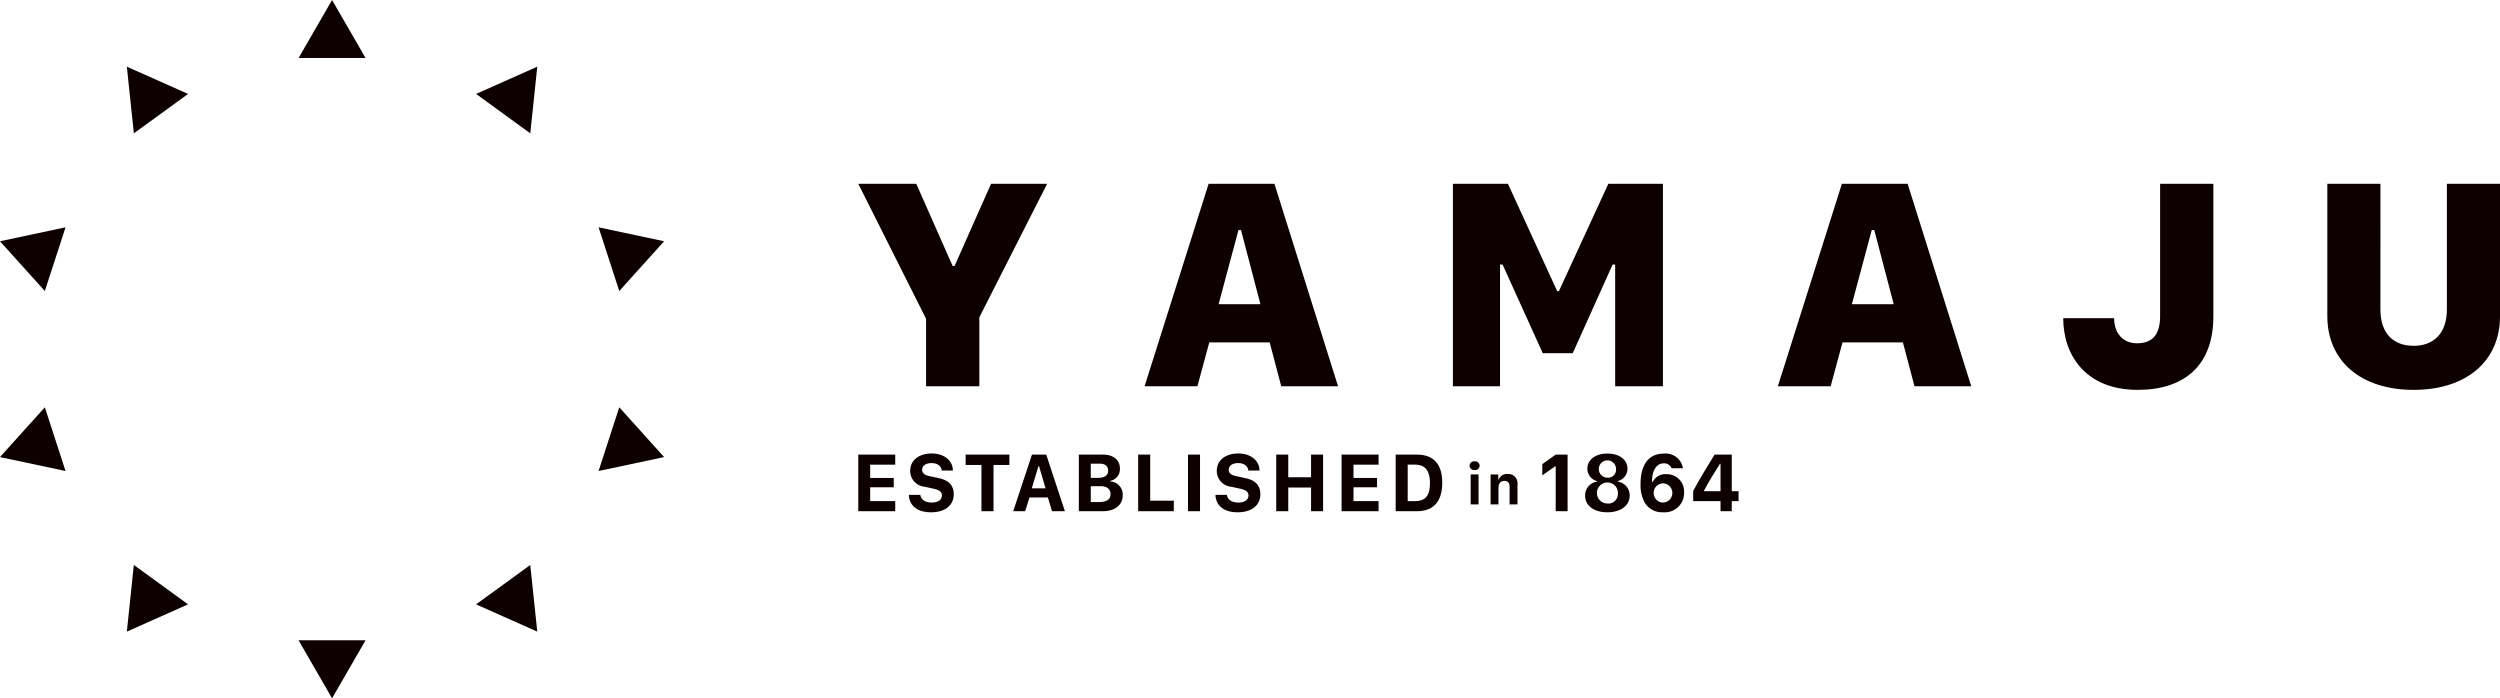 <svg xmlns="http://www.w3.org/2000/svg" width="320" height="89.381" viewBox="0 0 320 89.381">
  <g id="グループ_64" data-name="グループ 64" transform="translate(-139 -18.357)">
    <g id="グループ_1" data-name="グループ 1" transform="translate(139 18.357)">
      <path id="パス_1" data-name="パス 1" d="M1268.912,2247.824l-4.288,7.428h8.577Z" transform="translate(-1226.408 -2247.824)" fill="#0d0001"/>
      <path id="パス_2" data-name="パス 2" d="M1268.912,2351.937l4.288-7.427h-8.577Z" transform="translate(-1226.408 -2262.556)" fill="#0d0001"/>
      <path id="パス_3" data-name="パス 3" d="M1238.692,2257.893l.9,8.53,6.939-5.041Z" transform="translate(-1222.457 -2249.358)" fill="#0d0001"/>
      <path id="パス_4" data-name="パス 4" d="M1299.265,2341.67l-.9-8.53-6.938,5.041Z" transform="translate(-1230.493 -2260.823)" fill="#0d0001"/>
      <path id="パス_5" data-name="パス 5" d="M1219.539,2283.935l5.739,6.372,2.65-8.156Z" transform="translate(-1219.539 -2253.055)" fill="#0d0001"/>
      <path id="パス_6" data-name="パス 6" d="M1318.318,2315.7l-5.739-6.374-2.65,8.157Z" transform="translate(-1233.312 -2257.194)" fill="#0d0001"/>
      <path id="パス_7" data-name="パス 7" d="M1219.539,2315.7l8.389,1.783-2.65-8.157Z" transform="translate(-1219.539 -2257.194)" fill="#0d0001"/>
      <path id="パス_8" data-name="パス 8" d="M1318.318,2283.935l-8.389-1.783,2.65,8.156Z" transform="translate(-1233.312 -2253.055)" fill="#0d0001"/>
      <path id="パス_9" data-name="パス 9" d="M1238.692,2341.67l7.835-3.489-6.939-5.041Z" transform="translate(-1222.457 -2260.823)" fill="#0d0001"/>
      <path id="パス_10" data-name="パス 10" d="M1299.265,2257.893l-7.835,3.489,6.938,5.041Z" transform="translate(-1230.493 -2249.358)" fill="#0d0001"/>
    </g>
    <g id="グループ_56" data-name="グループ 56" transform="translate(248.859 41.883)">
      <g id="グループ_3" data-name="グループ 3">
        <g id="グループ_2" data-name="グループ 2">
          <path id="パス_11" data-name="パス 11" d="M1357.824,2301.5v-8.641l-8.678-17.28h7.425l4.653,10.521h.247l4.672-10.521h7.178l-8.679,17.091v8.83Z" transform="translate(-1349.146 -2275.58)" fill="#0d0001"/>
          <path id="パス_12" data-name="パス 12" d="M1392.378,2301.5l8.2-25.921H1409l8.146,25.921h-7.273l-1.481-5.62h-7.73l-1.519,5.62Zm12.021-20-2.545,9.494h5.356l-2.489-9.494Z" transform="translate(-1355.733 -2275.58)" fill="#0d0001"/>
          <path id="パス_13" data-name="パス 13" d="M1438.939,2301.5V2275.58h7.046l6.3,13.73h.228l6.323-13.73h6.989V2301.5h-6.115v-15.59h-.323l-5.109,11.355h-3.835l-5.147-11.355h-.323v15.59Z" transform="translate(-1362.828 -2275.58)" fill="#0d0001"/>
          <path id="パス_14" data-name="パス 14" d="M1488.009,2301.5l8.2-25.921h8.413l8.147,25.921H1505.5l-1.482-5.62h-7.729l-1.52,5.62Zm12.021-20-2.544,9.494h5.354l-2.488-9.494Z" transform="translate(-1370.305 -2275.58)" fill="#0d0001"/>
          <path id="パス_15" data-name="パス 15" d="M1537.618,2292.784c.019,1.994,1.177,3.21,2.943,3.21,2.013,0,2.944-1.178,2.944-3.457V2275.58h6.817v16.977c0,6.324-3.76,9.4-9.685,9.4-6.685,0-9.533-4.482-9.533-9.172Z" transform="translate(-1376.871 -2275.58)" fill="#0d0001"/>
          <path id="パス_16" data-name="パス 16" d="M1577.783,2291.664c0,3.173,1.747,4.653,4.254,4.653,2.487,0,4.253-1.52,4.253-4.653V2275.58h6.8v16.958c0,5.716-4.273,9.419-11.051,9.419-6.8,0-11.053-3.721-11.053-9.437V2275.58h6.8Z" transform="translate(-1382.948 -2275.58)" fill="#0d0001"/>
        </g>
      </g>
      <g id="グループ_7" data-name="グループ 7" transform="translate(0 34.519)">
        <g id="グループ_5" data-name="グループ 5" transform="translate(0)">
          <path id="パス_17" data-name="パス 17" d="M1353.877,2323.719h-4.731v-7.247h4.731v1.289h-3.207v1.7h3.015v1.195h-3.015v1.769h3.207Z" transform="translate(-1349.146 -2316.329)" fill="#0d0001"/>
          <path id="パス_18" data-name="パス 18" d="M1358.259,2321.6c.042.516.525.983,1.443.983.855,0,1.311-.372,1.311-.908,0-.483-.371-.711-1.1-.871l-1.088-.239a2.031,2.031,0,0,1-1.869-2.033c0-1.433,1.21-2.229,2.744-2.229,1.619,0,2.707.918,2.723,2.182h-1.433c-.037-.488-.457-.951-1.3-.951-.743,0-1.205.34-1.205.872,0,.413.34.679.987.805l1.1.24c1.062.218,1.959.733,1.959,2.066,0,1.423-1.11,2.314-2.9,2.314-2.134,0-2.824-1.2-2.846-2.23Z" transform="translate(-1350.31 -2316.303)" fill="#0d0001"/>
          <path id="パス_19" data-name="パス 19" d="M1367.384,2323.719v-5.92h-2.028v-1.327h5.6v1.327h-2.029v5.92Z" transform="translate(-1351.616 -2316.329)" fill="#0d0001"/>
          <path id="パス_20" data-name="パス 20" d="M1372.543,2323.719l2.4-7.247h1.827l2.389,7.247h-1.645l-.531-1.757h-2.362l-.542,1.757Zm3.228-5.767-.849,2.836h1.763l-.839-2.836Z" transform="translate(-1352.711 -2316.329)" fill="#0d0001"/>
          <path id="パス_21" data-name="パス 21" d="M1382.457,2316.472h3.084c1.29,0,2.171.652,2.171,1.778a1.525,1.525,0,0,1-1.258,1.587v.07a1.682,1.682,0,0,1,1.62,1.763c0,1.331-1.109,2.049-2.522,2.049h-3.1Zm1.524,2.978h.913c.881,0,1.311-.335,1.311-.924s-.425-.892-1.03-.892h-1.194Zm0,3.1h1.025c.924,0,1.507-.286,1.507-1,0-.662-.467-1.035-1.252-1.035h-1.279Z" transform="translate(-1354.222 -2316.329)" fill="#0d0001"/>
          <path id="パス_22" data-name="パス 22" d="M1395.975,2323.719h-4.561v-7.247h1.54v5.9h3.021Z" transform="translate(-1355.586 -2316.329)" fill="#0d0001"/>
          <path id="パス_23" data-name="パス 23" d="M1398.938,2323.719v-7.247h1.539v7.247Z" transform="translate(-1356.733 -2316.329)" fill="#0d0001"/>
          <path id="パス_24" data-name="パス 24" d="M1404.554,2321.6c.042.516.525.983,1.444.983.855,0,1.312-.372,1.312-.908,0-.483-.372-.711-1.1-.871l-1.088-.239a2.031,2.031,0,0,1-1.869-2.033c0-1.433,1.211-2.229,2.745-2.229,1.62,0,2.708.918,2.724,2.182h-1.434c-.037-.488-.456-.951-1.3-.951-.743,0-1.205.34-1.205.872,0,.413.34.679.988.805l1.1.24c1.061.218,1.959.733,1.959,2.066,0,1.423-1.11,2.314-2.9,2.314-2.134,0-2.824-1.2-2.846-2.23Z" transform="translate(-1357.364 -2316.303)" fill="#0d0001"/>
          <path id="パス_25" data-name="パス 25" d="M1416.72,2323.719v-3.032h-2.92v3.032h-1.539v-7.247h1.539v2.9h2.92v-2.9h1.539v7.247Z" transform="translate(-1358.763 -2316.329)" fill="#0d0001"/>
          <path id="パス_26" data-name="パス 26" d="M1426.863,2323.719h-4.731v-7.247h4.731v1.289h-3.207v1.7h3.015v1.195h-3.015v1.769h3.207Z" transform="translate(-1360.267 -2316.329)" fill="#0d0001"/>
          <path id="パス_27" data-name="パス 27" d="M1433.013,2316.472c2.341,0,3.249,1.465,3.249,3.6s-.9,3.648-3.249,3.648H1430.3v-7.247Zm-1.174,5.957h.95c1.184,0,1.9-.553,1.9-2.32,0-1.317-.43-2.352-1.9-2.352h-.95Z" transform="translate(-1361.512 -2316.329)" fill="#0d0001"/>
          <path id="パス_28" data-name="パス 28" d="M1454.155,2323.719v-5.745h-.074l-1.64,1.152v-1.438l1.714-1.215h1.524v7.247Z" transform="translate(-1364.885 -2316.329)" fill="#0d0001"/>
          <path id="パス_29" data-name="パス 29" d="M1458.906,2321.7a1.78,1.78,0,0,1,1.529-1.794v-.07a1.618,1.618,0,0,1-1.242-1.608c0-1.1,1.014-1.912,2.569-1.912s2.564.813,2.564,1.912a1.62,1.62,0,0,1-1.243,1.608v.07a1.782,1.782,0,0,1,1.529,1.789c0,1.258-1.125,2.139-2.867,2.139S1458.906,2322.956,1458.906,2321.7Zm4.184-.117a1.346,1.346,0,1,0-1.327,1.125A1.2,1.2,0,0,0,1463.09,2321.581Zm-.229-3.164a1.106,1.106,0,1,0-1.1.982A1,1,0,0,0,1462.861,2318.417Z" transform="translate(-1365.87 -2316.305)" fill="#0d0001"/>
          <path id="パス_30" data-name="パス 30" d="M1471.248,2318.2a1.015,1.015,0,0,0-1.041-.627c-.94,0-1.491,1.047-1.454,2.368h.09a1.771,1.771,0,0,1,1.731-.983,2.207,2.207,0,0,1,2.276,2.32,2.473,2.473,0,0,1-2.7,2.553,2.56,2.56,0,0,1-2.325-1.216,4.554,4.554,0,0,1-.547-2.389c0-2.612,1.146-3.9,2.946-3.9a2.236,2.236,0,0,1,2.479,1.875Zm-1.1,4.39a1.232,1.232,0,0,0,.006-2.463,1.232,1.232,0,0,0-.006,2.463Z" transform="translate(-1367.146 -2316.306)" fill="#0d0001"/>
          <path id="パス_31" data-name="パス 31" d="M1480.162,2316.472v4.687h.871v1.274h-.871v1.286h-1.438v-1.286h-3.5v-1.295c.833-1.577,1.8-3.122,2.739-4.666Zm-1.438,4.687v-3.509h-.075c-.705,1.11-1.427,2.278-2.06,3.472v.037Z" transform="translate(-1368.356 -2316.329)" fill="#0d0001"/>
        </g>
        <g id="グループ_6" data-name="グループ 6" transform="translate(78.264 1.017)">
          <path id="パス_32" data-name="パス 32" d="M1442.1,2317.5a.557.557,0,1,1,0,1.1.556.556,0,1,1,0-1.1Zm-.5,1.665h1.012V2323H1441.6Z" transform="translate(-1441.479 -2317.503)" fill="#0d0001"/>
          <path id="パス_33" data-name="パス 33" d="M1444.632,2319.458h.986v.669h.05a1.1,1.1,0,0,1,1.138-.726,1.187,1.187,0,0,1,1.269,1.343v2.547h-1.011v-2.26c0-.554-.295-.749-.659-.749-.475,0-.762.346-.762.889v2.119h-1.011Z" transform="translate(-1441.96 -2317.792)" fill="#0d0001"/>
        </g>
      </g>
    </g>
  </g>
</svg>
